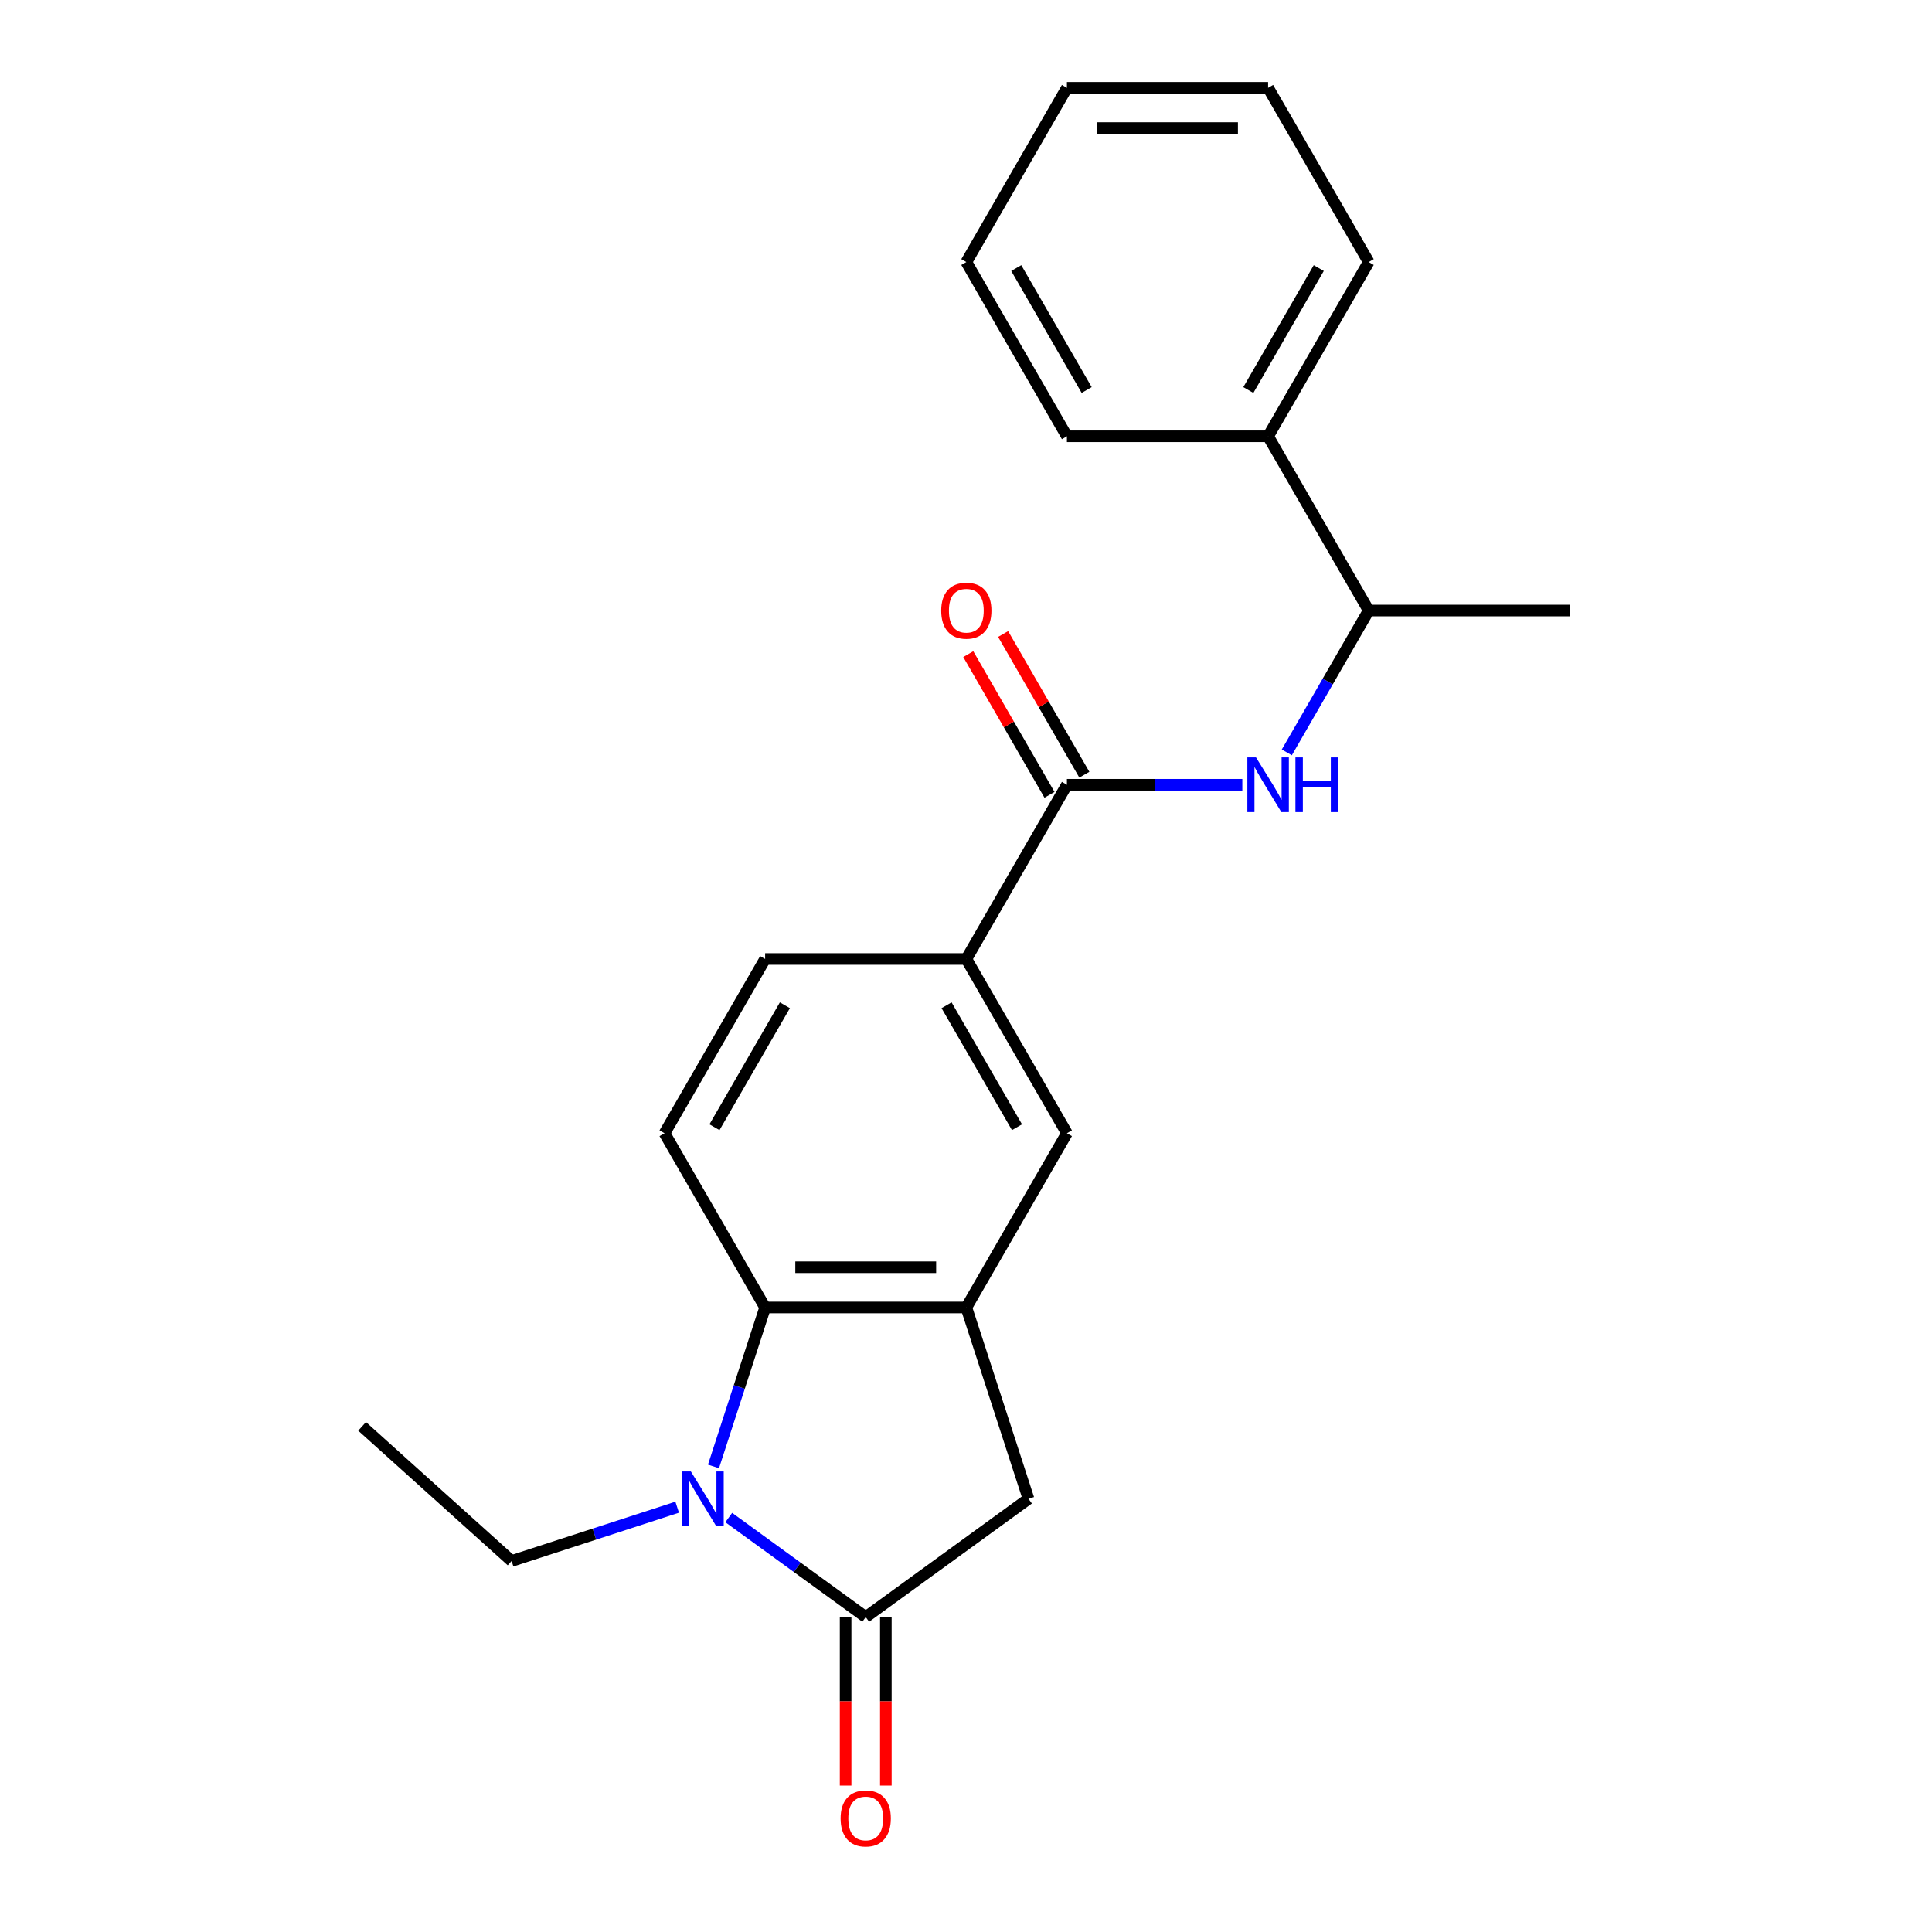 <?xml version='1.0' encoding='iso-8859-1'?>
<svg version='1.1' baseProfile='full'
              xmlns='http://www.w3.org/2000/svg'
                      xmlns:rdkit='http://www.rdkit.org/xml'
                      xmlns:xlink='http://www.w3.org/1999/xlink'
                  xml:space='preserve'
width='1000px' height='1000px' viewBox='0 0 1000 1000'>
<!-- END OF HEADER -->
<rect style='opacity:1.0;fill:#FFFFFF;stroke:none' width='1000' height='1000' x='0' y='0'> </rect>
<path class='bond-0' d='M 377.195,785.479 L 412.647,811.237' style='fill:none;fill-rule:evenodd;stroke:#0000FF;stroke-width:6px;stroke-linecap:butt;stroke-linejoin:miter;stroke-opacity:1' />
<path class='bond-0' d='M 412.647,811.237 L 448.1,836.994' style='fill:none;fill-rule:evenodd;stroke:#000000;stroke-width:6px;stroke-linecap:butt;stroke-linejoin:miter;stroke-opacity:1' />
<path class='bond-1' d='M 369.299,759.021 L 382.665,717.883' style='fill:none;fill-rule:evenodd;stroke:#0000FF;stroke-width:6px;stroke-linecap:butt;stroke-linejoin:miter;stroke-opacity:1' />
<path class='bond-1' d='M 382.665,717.883 L 396.032,676.745' style='fill:none;fill-rule:evenodd;stroke:#000000;stroke-width:6px;stroke-linecap:butt;stroke-linejoin:miter;stroke-opacity:1' />
<path class='bond-14' d='M 350.508,780.12 L 307.661,794.042' style='fill:none;fill-rule:evenodd;stroke:#0000FF;stroke-width:6px;stroke-linecap:butt;stroke-linejoin:miter;stroke-opacity:1' />
<path class='bond-14' d='M 307.661,794.042 L 264.813,807.964' style='fill:none;fill-rule:evenodd;stroke:#000000;stroke-width:6px;stroke-linecap:butt;stroke-linejoin:miter;stroke-opacity:1' />
<path class='bond-5' d='M 448.1,836.994 L 532.347,775.785' style='fill:none;fill-rule:evenodd;stroke:#000000;stroke-width:6px;stroke-linecap:butt;stroke-linejoin:miter;stroke-opacity:1' />
<path class='bond-9' d='M 437.686,836.994 L 437.686,880.6' style='fill:none;fill-rule:evenodd;stroke:#000000;stroke-width:6px;stroke-linecap:butt;stroke-linejoin:miter;stroke-opacity:1' />
<path class='bond-9' d='M 437.686,880.6 L 437.686,924.207' style='fill:none;fill-rule:evenodd;stroke:#FF0000;stroke-width:6px;stroke-linecap:butt;stroke-linejoin:miter;stroke-opacity:1' />
<path class='bond-9' d='M 458.513,836.994 L 458.513,880.6' style='fill:none;fill-rule:evenodd;stroke:#000000;stroke-width:6px;stroke-linecap:butt;stroke-linejoin:miter;stroke-opacity:1' />
<path class='bond-9' d='M 458.513,880.6 L 458.513,924.207' style='fill:none;fill-rule:evenodd;stroke:#FF0000;stroke-width:6px;stroke-linecap:butt;stroke-linejoin:miter;stroke-opacity:1' />
<path class='bond-2' d='M 396.032,676.745 L 500.168,676.745' style='fill:none;fill-rule:evenodd;stroke:#000000;stroke-width:6px;stroke-linecap:butt;stroke-linejoin:miter;stroke-opacity:1' />
<path class='bond-2' d='M 411.652,655.918 L 484.547,655.918' style='fill:none;fill-rule:evenodd;stroke:#000000;stroke-width:6px;stroke-linecap:butt;stroke-linejoin:miter;stroke-opacity:1' />
<path class='bond-8' d='M 396.032,676.745 L 343.964,586.561' style='fill:none;fill-rule:evenodd;stroke:#000000;stroke-width:6px;stroke-linecap:butt;stroke-linejoin:miter;stroke-opacity:1' />
<path class='bond-7' d='M 500.168,676.745 L 552.236,586.561' style='fill:none;fill-rule:evenodd;stroke:#000000;stroke-width:6px;stroke-linecap:butt;stroke-linejoin:miter;stroke-opacity:1' />
<path class='bond-22' d='M 500.168,676.745 L 532.347,775.785' style='fill:none;fill-rule:evenodd;stroke:#000000;stroke-width:6px;stroke-linecap:butt;stroke-linejoin:miter;stroke-opacity:1' />
<path class='bond-3' d='M 552.236,406.192 L 500.168,496.377' style='fill:none;fill-rule:evenodd;stroke:#000000;stroke-width:6px;stroke-linecap:butt;stroke-linejoin:miter;stroke-opacity:1' />
<path class='bond-4' d='M 552.236,406.192 L 597.632,406.192' style='fill:none;fill-rule:evenodd;stroke:#000000;stroke-width:6px;stroke-linecap:butt;stroke-linejoin:miter;stroke-opacity:1' />
<path class='bond-4' d='M 597.632,406.192 L 643.028,406.192' style='fill:none;fill-rule:evenodd;stroke:#0000FF;stroke-width:6px;stroke-linecap:butt;stroke-linejoin:miter;stroke-opacity:1' />
<path class='bond-11' d='M 561.254,400.985 L 540.232,364.575' style='fill:none;fill-rule:evenodd;stroke:#000000;stroke-width:6px;stroke-linecap:butt;stroke-linejoin:miter;stroke-opacity:1' />
<path class='bond-11' d='M 540.232,364.575 L 519.211,328.164' style='fill:none;fill-rule:evenodd;stroke:#FF0000;stroke-width:6px;stroke-linecap:butt;stroke-linejoin:miter;stroke-opacity:1' />
<path class='bond-11' d='M 543.217,411.399 L 522.196,374.988' style='fill:none;fill-rule:evenodd;stroke:#000000;stroke-width:6px;stroke-linecap:butt;stroke-linejoin:miter;stroke-opacity:1' />
<path class='bond-11' d='M 522.196,374.988 L 501.174,338.578' style='fill:none;fill-rule:evenodd;stroke:#FF0000;stroke-width:6px;stroke-linecap:butt;stroke-linejoin:miter;stroke-opacity:1' />
<path class='bond-10' d='M 666.05,389.429 L 687.245,352.718' style='fill:none;fill-rule:evenodd;stroke:#0000FF;stroke-width:6px;stroke-linecap:butt;stroke-linejoin:miter;stroke-opacity:1' />
<path class='bond-10' d='M 687.245,352.718 L 708.44,316.008' style='fill:none;fill-rule:evenodd;stroke:#000000;stroke-width:6px;stroke-linecap:butt;stroke-linejoin:miter;stroke-opacity:1' />
<path class='bond-6' d='M 500.168,496.377 L 396.032,496.377' style='fill:none;fill-rule:evenodd;stroke:#000000;stroke-width:6px;stroke-linecap:butt;stroke-linejoin:miter;stroke-opacity:1' />
<path class='bond-23' d='M 500.168,496.377 L 552.236,586.561' style='fill:none;fill-rule:evenodd;stroke:#000000;stroke-width:6px;stroke-linecap:butt;stroke-linejoin:miter;stroke-opacity:1' />
<path class='bond-23' d='M 489.941,520.318 L 526.388,583.447' style='fill:none;fill-rule:evenodd;stroke:#000000;stroke-width:6px;stroke-linecap:butt;stroke-linejoin:miter;stroke-opacity:1' />
<path class='bond-12' d='M 343.964,586.561 L 396.032,496.377' style='fill:none;fill-rule:evenodd;stroke:#000000;stroke-width:6px;stroke-linecap:butt;stroke-linejoin:miter;stroke-opacity:1' />
<path class='bond-12' d='M 369.811,583.447 L 406.258,520.318' style='fill:none;fill-rule:evenodd;stroke:#000000;stroke-width:6px;stroke-linecap:butt;stroke-linejoin:miter;stroke-opacity:1' />
<path class='bond-13' d='M 708.44,316.008 L 656.372,225.823' style='fill:none;fill-rule:evenodd;stroke:#000000;stroke-width:6px;stroke-linecap:butt;stroke-linejoin:miter;stroke-opacity:1' />
<path class='bond-15' d='M 708.44,316.008 L 812.576,316.008' style='fill:none;fill-rule:evenodd;stroke:#000000;stroke-width:6px;stroke-linecap:butt;stroke-linejoin:miter;stroke-opacity:1' />
<path class='bond-16' d='M 656.372,225.823 L 708.44,135.639' style='fill:none;fill-rule:evenodd;stroke:#000000;stroke-width:6px;stroke-linecap:butt;stroke-linejoin:miter;stroke-opacity:1' />
<path class='bond-16' d='M 646.145,201.882 L 682.592,138.753' style='fill:none;fill-rule:evenodd;stroke:#000000;stroke-width:6px;stroke-linecap:butt;stroke-linejoin:miter;stroke-opacity:1' />
<path class='bond-17' d='M 656.372,225.823 L 552.236,225.823' style='fill:none;fill-rule:evenodd;stroke:#000000;stroke-width:6px;stroke-linecap:butt;stroke-linejoin:miter;stroke-opacity:1' />
<path class='bond-18' d='M 264.813,807.964 L 187.424,738.284' style='fill:none;fill-rule:evenodd;stroke:#000000;stroke-width:6px;stroke-linecap:butt;stroke-linejoin:miter;stroke-opacity:1' />
<path class='bond-20' d='M 708.44,135.639 L 656.372,45.455' style='fill:none;fill-rule:evenodd;stroke:#000000;stroke-width:6px;stroke-linecap:butt;stroke-linejoin:miter;stroke-opacity:1' />
<path class='bond-19' d='M 552.236,225.823 L 500.168,135.639' style='fill:none;fill-rule:evenodd;stroke:#000000;stroke-width:6px;stroke-linecap:butt;stroke-linejoin:miter;stroke-opacity:1' />
<path class='bond-19' d='M 562.462,201.882 L 526.015,138.753' style='fill:none;fill-rule:evenodd;stroke:#000000;stroke-width:6px;stroke-linecap:butt;stroke-linejoin:miter;stroke-opacity:1' />
<path class='bond-21' d='M 500.168,135.639 L 552.236,45.455' style='fill:none;fill-rule:evenodd;stroke:#000000;stroke-width:6px;stroke-linecap:butt;stroke-linejoin:miter;stroke-opacity:1' />
<path class='bond-24' d='M 656.372,45.455 L 552.236,45.455' style='fill:none;fill-rule:evenodd;stroke:#000000;stroke-width:6px;stroke-linecap:butt;stroke-linejoin:miter;stroke-opacity:1' />
<path class='bond-24' d='M 640.751,66.282 L 567.856,66.282' style='fill:none;fill-rule:evenodd;stroke:#000000;stroke-width:6px;stroke-linecap:butt;stroke-linejoin:miter;stroke-opacity:1' />
<path  class='atom-0' d='M 357.592 761.625
L 366.872 776.625
Q 367.792 778.105, 369.272 780.785
Q 370.752 783.465, 370.832 783.625
L 370.832 761.625
L 374.592 761.625
L 374.592 789.945
L 370.712 789.945
L 360.752 773.545
Q 359.592 771.625, 358.352 769.425
Q 357.152 767.225, 356.792 766.545
L 356.792 789.945
L 353.112 789.945
L 353.112 761.625
L 357.592 761.625
' fill='#0000FF'/>
<path  class='atom-5' d='M 650.112 392.032
L 659.392 407.032
Q 660.312 408.512, 661.792 411.192
Q 663.272 413.872, 663.352 414.032
L 663.352 392.032
L 667.112 392.032
L 667.112 420.352
L 663.232 420.352
L 653.272 403.952
Q 652.112 402.032, 650.872 399.832
Q 649.672 397.632, 649.312 396.952
L 649.312 420.352
L 645.632 420.352
L 645.632 392.032
L 650.112 392.032
' fill='#0000FF'/>
<path  class='atom-5' d='M 670.512 392.032
L 674.352 392.032
L 674.352 404.072
L 688.832 404.072
L 688.832 392.032
L 692.672 392.032
L 692.672 420.352
L 688.832 420.352
L 688.832 407.272
L 674.352 407.272
L 674.352 420.352
L 670.512 420.352
L 670.512 392.032
' fill='#0000FF'/>
<path  class='atom-10' d='M 435.1 941.21
Q 435.1 934.41, 438.46 930.61
Q 441.82 926.81, 448.1 926.81
Q 454.38 926.81, 457.74 930.61
Q 461.1 934.41, 461.1 941.21
Q 461.1 948.09, 457.7 952.01
Q 454.3 955.89, 448.1 955.89
Q 441.86 955.89, 438.46 952.01
Q 435.1 948.13, 435.1 941.21
M 448.1 952.69
Q 452.42 952.69, 454.74 949.81
Q 457.1 946.89, 457.1 941.21
Q 457.1 935.65, 454.74 932.85
Q 452.42 930.01, 448.1 930.01
Q 443.78 930.01, 441.42 932.81
Q 439.1 935.61, 439.1 941.21
Q 439.1 946.93, 441.42 949.81
Q 443.78 952.69, 448.1 952.69
' fill='#FF0000'/>
<path  class='atom-12' d='M 487.168 316.088
Q 487.168 309.288, 490.528 305.488
Q 493.888 301.688, 500.168 301.688
Q 506.448 301.688, 509.808 305.488
Q 513.168 309.288, 513.168 316.088
Q 513.168 322.968, 509.768 326.888
Q 506.368 330.768, 500.168 330.768
Q 493.928 330.768, 490.528 326.888
Q 487.168 323.008, 487.168 316.088
M 500.168 327.568
Q 504.488 327.568, 506.808 324.688
Q 509.168 321.768, 509.168 316.088
Q 509.168 310.528, 506.808 307.728
Q 504.488 304.888, 500.168 304.888
Q 495.848 304.888, 493.488 307.688
Q 491.168 310.488, 491.168 316.088
Q 491.168 321.808, 493.488 324.688
Q 495.848 327.568, 500.168 327.568
' fill='#FF0000'/>
</svg>
